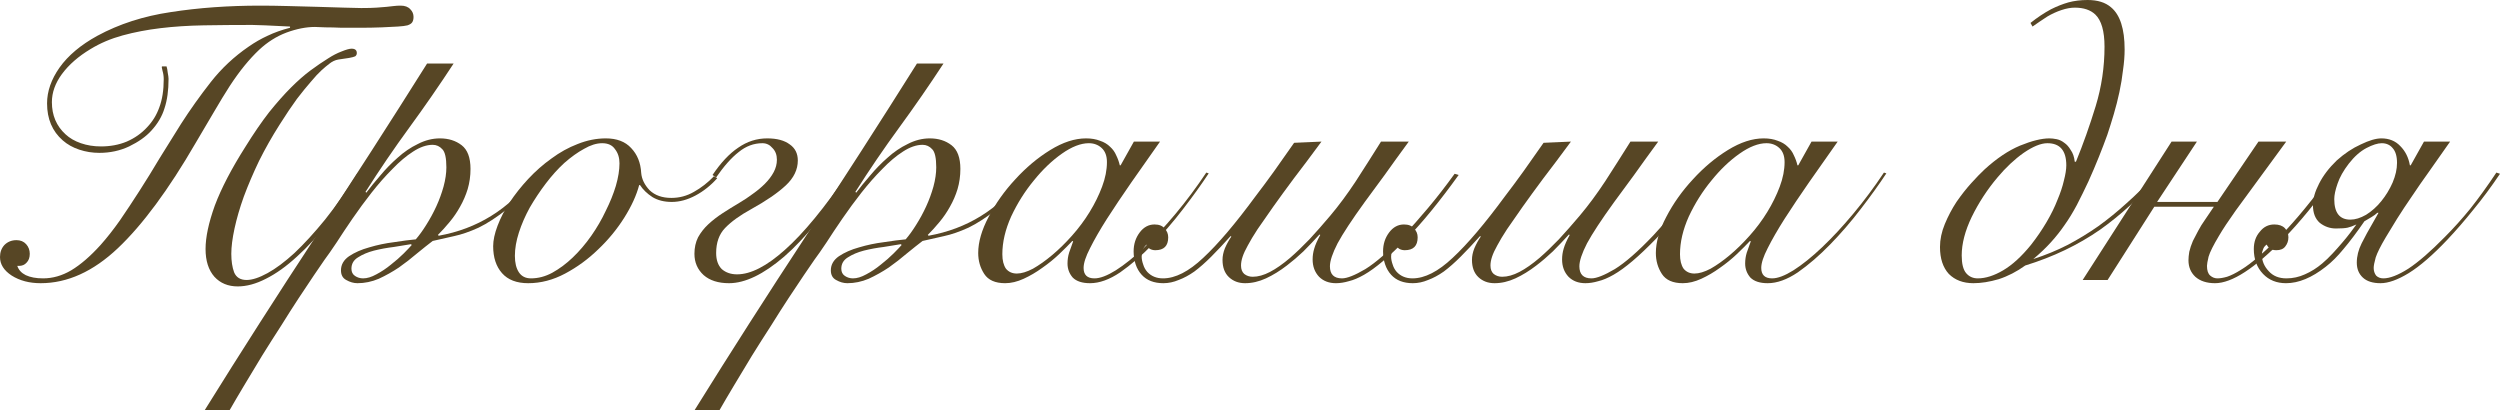 <?xml version="1.0" encoding="UTF-8"?> <svg xmlns="http://www.w3.org/2000/svg" viewBox="0 0 186.443 30.6" fill="none"><path d="M12.42 4.95C12.46 5.07 12.49 5.23 12.51 5.43C12.55 5.63 12.57 5.78 12.57 5.88C12.57 6.74 12.47 7.47 12.27 8.07C12.09 8.67 11.76 9.23 11.28 9.75C10.88 10.19 10.33 10.58 9.63 10.92C8.95 11.24 8.21 11.4 7.41 11.4C6.89 11.4 6.39 11.32 5.91 11.16C5.43 11 5.02 10.77 4.68 10.47C3.9 9.79 3.51 8.87 3.51 7.71C3.51 6.81 3.82 5.92 4.44 5.04C5.08 4.14 6.02 3.35 7.26 2.67C8.88 1.79 10.71 1.2 12.75 0.9C14.81 0.58 17.03 0.42 19.41 0.42C20.01 0.42 20.69 0.43 21.45 0.45C22.23 0.47 22.98 0.49 23.7 0.51C24.44 0.53 25.1 0.55 25.68 0.57C26.28 0.59 26.7 0.6 26.94 0.6C27.42 0.6 27.8 0.59 28.08 0.57C28.38 0.55 28.63 0.53 28.83 0.51C29.05 0.49 29.23 0.47 29.37 0.45C29.53 0.43 29.7 0.42 29.88 0.42C30.2 0.42 30.44 0.51 30.6 0.69C30.76 0.85 30.84 1.04 30.84 1.26C30.84 1.42 30.81 1.55 30.75 1.65C30.69 1.75 30.57 1.83 30.39 1.89C30.23 1.93 29.99 1.96 29.67 1.98C29.37 2 28.97 2.02 28.47 2.04C27.95 2.06 27.43 2.07 26.91 2.07C26.41 2.07 25.93 2.07 25.47 2.07C25.03 2.05 24.63 2.04 24.27 2.04C23.93 2.02 23.67 2.01 23.49 2.01C22.83 2.01 22.12 2.15 21.36 2.43C20.62 2.71 19.94 3.14 19.32 3.72C18.96 4.06 18.6 4.45 18.24 4.89C17.88 5.33 17.51 5.84 17.13 6.42C16.77 6.98 16.38 7.62 15.96 8.34C15.54 9.04 15.08 9.82 14.58 10.68C12.56 14.16 10.63 16.77 8.79 18.51C6.95 20.25 5.03 21.12 3.03 21.12C2.19 21.12 1.47 20.93 0.87 20.55C0.29 20.17 0 19.71 0 19.17C0 18.81 0.11 18.51 0.33 18.27C0.57 18.03 0.87 17.91 1.23 17.91C1.53 17.91 1.77 18.01 1.95 18.21C2.13 18.41 2.22 18.65 2.22 18.93C2.22 19.21 2.14 19.43 1.98 19.59C1.84 19.75 1.65 19.83 1.41 19.83H1.29C1.39 20.13 1.6 20.36 1.92 20.52C2.26 20.68 2.69 20.76 3.21 20.76C3.93 20.76 4.63 20.56 5.31 20.16C6.01 19.74 6.74 19.11 7.5 18.27C7.98 17.73 8.46 17.12 8.94 16.44C9.42 15.74 9.91 15 10.41 14.22C10.91 13.44 11.41 12.63 11.91 11.79C12.43 10.95 12.96 10.1 13.5 9.24C14.18 8.18 14.92 7.14 15.72 6.12C16.52 5.1 17.46 4.22 18.54 3.48C19 3.16 19.47 2.89 19.95 2.67C20.45 2.43 21.01 2.23 21.63 2.07V1.98C20.93 1.94 20.31 1.91 19.77 1.89C19.25 1.87 18.93 1.86 18.81 1.86C17.55 1.86 16.34 1.87 15.18 1.89C14.04 1.91 12.97 1.98 11.97 2.1C10.97 2.22 10.03 2.4 9.15 2.64C8.27 2.88 7.47 3.22 6.75 3.66C5.85 4.2 5.14 4.82 4.62 5.52C4.12 6.2 3.87 6.9 3.87 7.62C3.87 8.6 4.21 9.4 4.89 10.02C5.19 10.3 5.57 10.52 6.03 10.68C6.49 10.84 6.99 10.92 7.53 10.92C8.23 10.92 8.87 10.8 9.45 10.56C10.05 10.3 10.56 9.94 10.98 9.48C11.38 9.06 11.68 8.57 11.88 8.01C12.1 7.43 12.21 6.73 12.21 5.91C12.21 5.69 12.18 5.48 12.12 5.28C12.06 5.06 12.05 4.95 12.09 4.95H12.42ZM26.94 13.02C26.16 14.32 25.36 15.49 24.54 16.53C23.74 17.55 22.94 18.42 22.14 19.14C21.36 19.86 20.59 20.41 19.83 20.79C19.09 21.17 18.39 21.36 17.73 21.36C17.01 21.36 16.43 21.12 15.99 20.64C15.55 20.14 15.33 19.45 15.33 18.57C15.33 17.69 15.56 16.61 16.02 15.33C16.5 14.05 17.26 12.59 18.3 10.95C18.92 9.95 19.51 9.09 20.07 8.37C20.65 7.65 21.19 7.04 21.69 6.54C22.21 6.02 22.7 5.59 23.16 5.25C23.62 4.91 24.06 4.61 24.48 4.35C24.82 4.13 25.15 3.96 25.47 3.84C25.81 3.7 26.06 3.63 26.22 3.63C26.48 3.63 26.61 3.74 26.61 3.96C26.61 4.06 26.57 4.14 26.49 4.2C26.41 4.24 26.26 4.28 26.04 4.32C25.76 4.36 25.49 4.4 25.23 4.44C24.99 4.48 24.76 4.59 24.54 4.77C24.38 4.89 24.19 5.05 23.97 5.25C23.75 5.45 23.49 5.73 23.19 6.09C22.89 6.43 22.54 6.86 22.14 7.38C21.76 7.9 21.33 8.54 20.85 9.3C20.29 10.18 19.78 11.08 19.32 12C18.88 12.92 18.5 13.81 18.18 14.67C17.88 15.51 17.65 16.3 17.49 17.04C17.33 17.78 17.25 18.41 17.25 18.93C17.25 19.47 17.32 19.93 17.46 20.31C17.62 20.69 17.93 20.88 18.39 20.88C18.81 20.88 19.33 20.71 19.95 20.37C20.57 20.03 21.24 19.53 21.96 18.87C22.68 18.19 23.44 17.36 24.24 16.38C25.04 15.38 25.85 14.22 26.67 12.9L26.94 13.02Z" fill="#574625"></path><path d="M33.828 4.74C32.769 6.36 31.669 7.95 30.528 9.51C29.389 11.07 28.299 12.67 27.258 14.31L27.318 14.37C27.619 13.97 27.968 13.54 28.369 13.08C28.768 12.6 29.199 12.16 29.658 11.76C30.119 11.34 30.618 11 31.159 10.74C31.699 10.46 32.248 10.32 32.809 10.32C33.449 10.32 33.988 10.49 34.429 10.83C34.869 11.17 35.089 11.76 35.089 12.6C35.089 13.12 35.019 13.62 34.879 14.1C34.738 14.56 34.548 15 34.309 15.42C34.089 15.82 33.828 16.2 33.529 16.56C33.249 16.9 32.958 17.22 32.659 17.52L32.719 17.58C34.159 17.32 35.458 16.83 36.619 16.11C37.798 15.39 38.969 14.31 40.129 12.87L40.368 12.99C39.468 14.09 38.628 14.95 37.848 15.57C37.068 16.19 36.348 16.66 35.689 16.98C35.029 17.28 34.419 17.49 33.858 17.61C33.299 17.73 32.769 17.85 32.268 17.97C31.929 18.23 31.538 18.54 31.099 18.9C30.678 19.26 30.229 19.61 29.748 19.95C29.269 20.27 28.768 20.55 28.248 20.79C27.729 21.01 27.198 21.12 26.659 21.12C26.378 21.12 26.099 21.04 25.819 20.88C25.558 20.74 25.429 20.5 25.429 20.16C25.429 19.74 25.628 19.39 26.029 19.11C26.448 18.83 26.949 18.61 27.529 18.45C28.128 18.27 28.748 18.14 29.389 18.06C30.029 17.96 30.568 17.89 31.009 17.85C31.268 17.55 31.528 17.19 31.789 16.77C32.068 16.33 32.318 15.87 32.539 15.39C32.759 14.91 32.938 14.42 33.078 13.92C33.219 13.4 33.289 12.92 33.289 12.48C33.289 11.78 33.189 11.33 32.988 11.13C32.789 10.91 32.549 10.8 32.268 10.8C31.809 10.8 31.318 10.97 30.799 11.31C30.299 11.63 29.788 12.06 29.269 12.6C28.748 13.12 28.228 13.71 27.709 14.37C27.208 15.01 26.739 15.65 26.298 16.29C25.859 16.93 25.458 17.53 25.099 18.09C24.739 18.63 24.439 19.06 24.199 19.38C24.019 19.64 23.759 20.02 23.419 20.52C23.079 21.02 22.699 21.59 22.279 22.23C21.859 22.87 21.419 23.56 20.959 24.3C20.479 25.04 20.009 25.78 19.549 26.52C19.089 27.28 18.649 28.01 18.229 28.71C17.809 29.41 17.439 30.04 17.119 30.6H15.259C17.959 26.26 20.709 21.96 23.509 17.7C26.328 13.42 29.109 9.1 31.849 4.74H33.828ZM27.079 20.76C27.378 20.76 27.709 20.66 28.068 20.46C28.449 20.26 28.808 20.02 29.149 19.74C29.509 19.46 29.828 19.18 30.109 18.9C30.388 18.62 30.588 18.41 30.708 18.27L30.648 18.21C30.309 18.27 29.878 18.34 29.359 18.42C28.858 18.48 28.369 18.57 27.889 18.69C27.428 18.81 27.029 18.98 26.689 19.2C26.368 19.4 26.209 19.68 26.209 20.04C26.209 20.28 26.298 20.46 26.478 20.58C26.659 20.7 26.859 20.76 27.079 20.76Z" fill="#574625"></path><path d="M53.489 13.29C53.009 13.83 52.469 14.26 51.869 14.58C51.269 14.9 50.679 15.06 50.098 15.06C49.539 15.06 49.059 14.94 48.659 14.7C48.259 14.44 47.949 14.14 47.729 13.8H47.668C47.469 14.56 47.099 15.37 46.559 16.23C46.018 17.09 45.369 17.88 44.609 18.6C43.869 19.32 43.049 19.92 42.149 20.4C41.249 20.88 40.329 21.12 39.389 21.12C38.529 21.12 37.879 20.87 37.439 20.37C36.998 19.87 36.779 19.2 36.779 18.36C36.779 17.92 36.889 17.41 37.109 16.83C37.329 16.25 37.629 15.67 38.009 15.09C38.409 14.49 38.869 13.91 39.389 13.35C39.929 12.77 40.509 12.26 41.128 11.82C41.749 11.36 42.399 11 43.079 10.74C43.779 10.46 44.479 10.32 45.178 10.32C45.998 10.32 46.629 10.56 47.069 11.04C47.529 11.52 47.779 12.14 47.819 12.9C47.859 13.36 48.069 13.79 48.448 14.19C48.849 14.57 49.389 14.76 50.068 14.76C50.669 14.76 51.229 14.61 51.748 14.31C52.289 14.01 52.789 13.62 53.249 13.14L53.489 13.29ZM38.399 19.08C38.399 19.6 38.499 20.01 38.699 20.31C38.899 20.61 39.199 20.76 39.599 20.76C40.139 20.76 40.669 20.62 41.189 20.34C41.729 20.04 42.239 19.66 42.718 19.2C43.219 18.72 43.679 18.18 44.099 17.58C44.519 16.98 44.879 16.36 45.178 15.72C45.499 15.08 45.749 14.46 45.929 13.86C46.109 13.24 46.199 12.68 46.199 12.18C46.199 11.76 46.089 11.41 45.869 11.13C45.669 10.83 45.349 10.68 44.909 10.68C44.489 10.68 44.039 10.82 43.558 11.1C43.079 11.36 42.589 11.71 42.089 12.15C41.609 12.59 41.149 13.1 40.709 13.68C40.268 14.26 39.869 14.86 39.509 15.48C39.169 16.1 38.899 16.72 38.699 17.34C38.499 17.96 38.399 18.54 38.399 19.08Z" fill="#574625"></path><path d="M53.139 13.05C53.759 12.13 54.399 11.45 55.059 11.01C55.719 10.55 56.439 10.32 57.219 10.32C57.939 10.32 58.499 10.47 58.899 10.77C59.299 11.05 59.499 11.45 59.499 11.97C59.499 12.65 59.199 13.27 58.599 13.83C57.999 14.39 57.139 14.98 56.019 15.6C55.179 16.06 54.529 16.53 54.069 17.01C53.629 17.47 53.409 18.09 53.409 18.87C53.409 19.39 53.549 19.79 53.829 20.07C54.129 20.33 54.509 20.46 54.969 20.46C55.989 20.46 57.179 19.85 58.539 18.63C59.919 17.41 61.499 15.49 63.279 12.87L63.489 13.02C61.689 15.76 60.019 17.8 58.479 19.14C56.939 20.46 55.569 21.12 54.369 21.12C53.569 21.12 52.939 20.92 52.479 20.52C52.019 20.1 51.789 19.57 51.789 18.93C51.789 18.47 51.879 18.06 52.059 17.7C52.259 17.34 52.509 17.02 52.809 16.74C53.129 16.44 53.489 16.16 53.889 15.9C54.289 15.64 54.709 15.38 55.149 15.12C55.489 14.92 55.819 14.7 56.139 14.46C56.479 14.22 56.779 13.97 57.039 13.71C57.319 13.43 57.539 13.14 57.699 12.84C57.859 12.54 57.939 12.23 57.939 11.91C57.939 11.55 57.829 11.26 57.609 11.04C57.409 10.8 57.159 10.68 56.859 10.68C56.219 10.68 55.629 10.9 55.089 11.34C54.549 11.76 53.989 12.39 53.409 13.23L53.139 13.05Z" fill="#574625"></path><path d="M70.362 4.74C69.302 6.36 68.202 7.95 67.062 9.51C65.922 11.07 64.832 12.67 63.792 14.31L63.852 14.37C64.152 13.97 64.502 13.54 64.902 13.08C65.302 12.6 65.732 12.16 66.192 11.76C66.652 11.34 67.152 11 67.692 10.74C68.232 10.46 68.782 10.32 69.342 10.32C69.982 10.32 70.522 10.49 70.962 10.83C71.402 11.17 71.622 11.76 71.622 12.6C71.622 13.12 71.552 13.62 71.412 14.1C71.272 14.56 71.082 15 70.842 15.42C70.622 15.82 70.362 16.2 70.062 16.56C69.782 16.9 69.492 17.22 69.192 17.52L69.252 17.58C70.692 17.32 71.992 16.83 73.152 16.11C74.332 15.39 75.502 14.31 76.662 12.87L76.902 12.99C76.002 14.09 75.162 14.95 74.382 15.57C73.602 16.19 72.882 16.66 72.222 16.98C71.562 17.28 70.952 17.49 70.392 17.61C69.832 17.73 69.302 17.85 68.802 17.97C68.462 18.23 68.072 18.54 67.632 18.9C67.212 19.26 66.762 19.61 66.282 19.95C65.802 20.27 65.302 20.55 64.782 20.79C64.262 21.01 63.732 21.12 63.192 21.12C62.912 21.12 62.632 21.04 62.352 20.88C62.092 20.74 61.962 20.5 61.962 20.16C61.962 19.74 62.162 19.39 62.562 19.11C62.982 18.83 63.482 18.61 64.062 18.45C64.662 18.27 65.282 18.14 65.922 18.06C66.562 17.96 67.102 17.89 67.542 17.85C67.802 17.55 68.062 17.19 68.322 16.77C68.602 16.33 68.852 15.87 69.072 15.39C69.292 14.91 69.472 14.42 69.612 13.92C69.752 13.4 69.822 12.92 69.822 12.48C69.822 11.78 69.722 11.33 69.522 11.13C69.322 10.91 69.082 10.8 68.802 10.8C68.342 10.8 67.852 10.97 67.332 11.31C66.832 11.63 66.322 12.06 65.802 12.6C65.282 13.12 64.762 13.71 64.242 14.37C63.742 15.01 63.272 15.65 62.832 16.29C62.392 16.93 61.992 17.53 61.632 18.09C61.272 18.63 60.972 19.06 60.732 19.38C60.552 19.64 60.292 20.02 59.952 20.52C59.612 21.02 59.232 21.59 58.812 22.23C58.392 22.87 57.952 23.56 57.492 24.3C57.012 25.04 56.542 25.78 56.082 26.52C55.622 27.28 55.182 28.01 54.762 28.71C54.342 29.41 53.972 30.04 53.652 30.6H51.792C54.492 26.26 57.242 21.96 60.042 17.7C62.862 13.42 65.642 9.1 68.382 4.74H70.362ZM63.612 20.76C63.912 20.76 64.242 20.66 64.602 20.46C64.982 20.26 65.342 20.02 65.682 19.74C66.042 19.46 66.362 19.18 66.642 18.9C66.922 18.62 67.122 18.41 67.242 18.27L67.182 18.21C66.842 18.27 66.412 18.34 65.892 18.42C65.392 18.48 64.902 18.57 64.422 18.69C63.962 18.81 63.562 18.98 63.222 19.2C62.902 19.4 62.742 19.68 62.742 20.04C62.742 20.28 62.832 20.46 63.012 20.58C63.192 20.7 63.392 20.76 63.612 20.76Z" fill="#574625"></path><path d="M84.562 10.56H86.512C85.772 11.6 85.062 12.61 84.382 13.59C83.702 14.57 83.092 15.48 82.552 16.32C82.032 17.14 81.612 17.87 81.292 18.51C80.972 19.13 80.812 19.62 80.812 19.98C80.812 20.5 81.082 20.76 81.622 20.76C82.042 20.76 82.572 20.56 83.212 20.16C83.872 19.74 84.582 19.17 85.342 18.45C86.102 17.73 86.882 16.89 87.682 15.93C88.482 14.97 89.242 13.95 89.962 12.87L90.142 12.93C89.602 13.75 88.962 14.64 88.222 15.6C87.502 16.54 86.742 17.42 85.942 18.24C85.142 19.06 84.342 19.75 83.542 20.31C82.742 20.85 81.992 21.12 81.292 21.12C80.712 21.12 80.282 20.98 80.002 20.7C79.742 20.4 79.612 20.05 79.612 19.65C79.612 19.37 79.652 19.1 79.732 18.84C79.832 18.56 79.932 18.28 80.032 18L79.972 17.97C79.712 18.25 79.382 18.58 78.982 18.96C78.602 19.32 78.182 19.66 77.722 19.98C77.282 20.3 76.822 20.57 76.342 20.79C75.862 21.01 75.402 21.12 74.962 21.12C74.222 21.12 73.702 20.89 73.402 20.43C73.102 19.97 72.952 19.45 72.952 18.87C72.952 18.05 73.212 17.15 73.732 16.17C74.252 15.17 74.912 14.24 75.712 13.38C76.512 12.5 77.382 11.77 78.322 11.19C79.262 10.61 80.152 10.32 80.992 10.32C81.392 10.32 81.742 10.38 82.042 10.5C82.342 10.6 82.592 10.75 82.792 10.95C82.992 11.13 83.142 11.34 83.242 11.58C83.362 11.82 83.452 12.07 83.512 12.33H83.572L84.562 10.56ZM74.752 18.96C74.752 19.42 74.842 19.78 75.022 20.04C75.222 20.28 75.492 20.4 75.832 20.4C76.172 20.4 76.572 20.28 77.032 20.04C77.492 19.78 77.972 19.44 78.472 19.02C78.972 18.6 79.462 18.12 79.942 17.58C80.442 17.02 80.882 16.43 81.262 15.81C81.642 15.19 81.952 14.56 82.192 13.92C82.432 13.28 82.552 12.67 82.552 12.09C82.552 11.63 82.422 11.28 82.162 11.04C81.902 10.8 81.582 10.68 81.202 10.68C80.602 10.68 79.932 10.94 79.192 11.46C78.452 11.98 77.752 12.65 77.092 13.47C76.432 14.27 75.872 15.16 75.412 16.14C74.972 17.12 74.752 18.06 74.752 18.96Z" fill="#574625"></path><path d="M105.062 10.56C104.402 11.46 103.802 12.29 103.262 13.05C102.722 13.79 102.222 14.47 101.762 15.09C100.822 16.39 100.152 17.41 99.752 18.15C99.372 18.89 99.182 19.46 99.182 19.86C99.182 20.46 99.482 20.76 100.082 20.76C100.462 20.76 101.042 20.53 101.822 20.07C102.602 19.59 103.562 18.75 104.702 17.55C105.262 16.95 105.862 16.27 106.502 15.51C107.142 14.75 107.802 13.9 108.482 12.96L108.782 13.05C107.402 14.97 106.122 16.54 104.942 17.76C104.262 18.46 103.662 19.03 103.142 19.47C102.622 19.91 102.152 20.25 101.732 20.49C101.312 20.73 100.932 20.89 100.592 20.97C100.252 21.07 99.932 21.12 99.632 21.12C99.112 21.12 98.692 20.96 98.372 20.64C98.052 20.3 97.892 19.87 97.892 19.35C97.892 19.07 97.932 18.8 98.012 18.54C98.092 18.26 98.242 17.92 98.462 17.52L98.402 17.49C98.002 17.93 97.602 18.35 97.202 18.75C96.802 19.13 96.392 19.48 95.972 19.8C95.452 20.2 94.932 20.52 94.412 20.76C93.892 21 93.372 21.12 92.852 21.12C92.372 21.12 91.972 20.97 91.652 20.67C91.332 20.37 91.172 19.94 91.172 19.38C91.172 19.1 91.232 18.81 91.352 18.51C91.492 18.19 91.652 17.9 91.832 17.64L91.772 17.61C91.252 18.19 90.772 18.7 90.332 19.14C89.892 19.58 89.472 19.95 89.072 20.25C88.672 20.53 88.282 20.74 87.902 20.88C87.522 21.04 87.142 21.12 86.762 21.12C86.062 21.12 85.522 20.91 85.142 20.49C84.942 20.27 84.792 20.01 84.692 19.71C84.592 19.41 84.542 19.09 84.542 18.75C84.542 18.21 84.692 17.74 84.992 17.34C85.292 16.94 85.662 16.74 86.102 16.74C86.442 16.74 86.692 16.84 86.852 17.04C87.032 17.22 87.122 17.44 87.122 17.7C87.122 18.34 86.802 18.66 86.162 18.66C86.022 18.66 85.892 18.63 85.772 18.57C85.632 18.49 85.542 18.38 85.502 18.24C85.342 18.4 85.242 18.56 85.202 18.72C85.162 18.88 85.142 19.02 85.142 19.14C85.142 19.32 85.182 19.52 85.262 19.74C85.322 19.94 85.422 20.12 85.562 20.28C85.862 20.6 86.252 20.76 86.732 20.76C87.652 20.76 88.652 20.25 89.732 19.23C90.832 18.21 92.132 16.68 93.632 14.64C94.092 14.04 94.552 13.42 95.012 12.78C95.472 12.12 95.972 11.41 96.512 10.65L98.552 10.56C97.772 11.62 97.082 12.54 96.482 13.32C95.902 14.1 95.392 14.8 94.952 15.42C94.492 16.08 94.102 16.64 93.782 17.1C93.482 17.56 93.242 17.96 93.062 18.3C92.882 18.62 92.752 18.9 92.672 19.14C92.592 19.38 92.552 19.6 92.552 19.8C92.552 20.08 92.632 20.29 92.792 20.43C92.972 20.57 93.182 20.64 93.422 20.64C93.822 20.64 94.252 20.52 94.712 20.28C95.172 20.04 95.672 19.69 96.212 19.23C96.672 18.83 97.152 18.37 97.652 17.85C98.152 17.31 98.672 16.72 99.212 16.08C99.852 15.32 100.482 14.47 101.102 13.53C101.722 12.57 102.352 11.58 102.992 10.56H105.062Z" fill="#574625"></path><path d="M123.665 10.56C123.005 11.46 122.405 12.29 121.865 13.05C121.325 13.79 120.825 14.47 120.365 15.09C119.425 16.39 118.755 17.41 118.355 18.15C117.975 18.89 117.785 19.46 117.785 19.86C117.785 20.46 118.085 20.76 118.685 20.76C119.065 20.76 119.645 20.53 120.425 20.07C121.205 19.59 122.165 18.75 123.305 17.55C123.865 16.95 124.465 16.27 125.105 15.51C125.745 14.75 126.405 13.9 127.085 12.96L127.385 13.05C126.005 14.97 124.726 16.54 123.545 17.76C122.865 18.46 122.266 19.03 121.745 19.47C121.225 19.91 120.755 20.25 120.335 20.49C119.915 20.73 119.535 20.89 119.195 20.97C118.855 21.07 118.535 21.12 118.235 21.12C117.715 21.12 117.295 20.96 116.975 20.64C116.655 20.3 116.496 19.87 116.496 19.35C116.496 19.07 116.536 18.8 116.615 18.54C116.695 18.26 116.845 17.92 117.065 17.52L117.005 17.49C116.605 17.93 116.205 18.35 115.805 18.75C115.405 19.13 114.995 19.48 114.575 19.8C114.056 20.2 113.535 20.52 113.015 20.76C112.495 21 111.975 21.12 111.455 21.12C110.975 21.12 110.575 20.97 110.255 20.67C109.936 20.37 109.775 19.94 109.775 19.38C109.775 19.1 109.835 18.81 109.956 18.51C110.095 18.19 110.255 17.9 110.435 17.64L110.375 17.61C109.855 18.19 109.375 18.7 108.935 19.14C108.495 19.58 108.075 19.95 107.675 20.25C107.275 20.53 106.885 20.74 106.505 20.88C106.125 21.04 105.745 21.12 105.365 21.12C104.665 21.12 104.125 20.91 103.745 20.49C103.545 20.27 103.396 20.01 103.295 19.71C103.195 19.41 103.145 19.09 103.145 18.75C103.145 18.21 103.295 17.74 103.595 17.34C103.895 16.94 104.265 16.74 104.705 16.74C105.046 16.74 105.295 16.84 105.455 17.04C105.635 17.22 105.725 17.44 105.725 17.7C105.725 18.34 105.405 18.66 104.765 18.66C104.625 18.66 104.495 18.63 104.375 18.57C104.235 18.49 104.145 18.38 104.105 18.24C103.945 18.4 103.845 18.56 103.805 18.72C103.765 18.88 103.745 19.02 103.745 19.14C103.745 19.32 103.785 19.52 103.865 19.74C103.925 19.94 104.025 20.12 104.165 20.28C104.465 20.6 104.855 20.76 105.335 20.76C106.255 20.76 107.255 20.25 108.335 19.23C109.435 18.21 110.735 16.68 112.235 14.64C112.695 14.04 113.155 13.42 113.615 12.78C114.076 12.12 114.575 11.41 115.115 10.65L117.155 10.56C116.375 11.62 115.686 12.54 115.085 13.32C114.505 14.1 113.995 14.8 113.555 15.42C113.095 16.08 112.705 16.64 112.386 17.1C112.085 17.56 111.845 17.96 111.665 18.3C111.485 18.62 111.355 18.9 111.275 19.14C111.195 19.38 111.155 19.6 111.155 19.8C111.155 20.08 111.235 20.29 111.395 20.43C111.576 20.57 111.785 20.64 112.025 20.64C112.426 20.64 112.855 20.52 113.315 20.28C113.775 20.04 114.275 19.69 114.815 19.23C115.275 18.83 115.755 18.37 116.255 17.85C116.755 17.31 117.275 16.72 117.815 16.08C118.455 15.32 119.085 14.47 119.705 13.53C120.325 12.57 120.955 11.58 121.595 10.56H123.665Z" fill="#574625"></path><path d="M135.099 10.56H137.049C136.309 11.6 135.599 12.61 134.919 13.59C134.239 14.57 133.629 15.48 133.089 16.32C132.569 17.14 132.149 17.87 131.829 18.51C131.509 19.13 131.349 19.62 131.349 19.98C131.349 20.5 131.619 20.76 132.159 20.76C132.579 20.76 133.109 20.56 133.749 20.16C134.409 19.74 135.119 19.17 135.879 18.45C136.639 17.73 137.419 16.89 138.219 15.93C139.019 14.97 139.779 13.95 140.499 12.87L140.679 12.93C140.139 13.75 139.499 14.64 138.759 15.6C138.039 16.54 137.279 17.42 136.479 18.24C135.679 19.06 134.879 19.75 134.079 20.31C133.279 20.85 132.529 21.12 131.829 21.12C131.249 21.12 130.819 20.98 130.539 20.7C130.279 20.4 130.149 20.05 130.149 19.65C130.149 19.37 130.189 19.1 130.269 18.84C130.369 18.56 130.469 18.28 130.569 18L130.509 17.97C130.249 18.25 129.919 18.58 129.519 18.96C129.139 19.32 128.719 19.66 128.259 19.98C127.819 20.3 127.359 20.57 126.879 20.79C126.399 21.01 125.939 21.12 125.499 21.12C124.759 21.12 124.239 20.89 123.939 20.43C123.639 19.97 123.489 19.45 123.489 18.87C123.489 18.05 123.749 17.15 124.269 16.17C124.789 15.17 125.449 14.24 126.249 13.38C127.049 12.5 127.919 11.77 128.859 11.19C129.799 10.61 130.689 10.32 131.529 10.32C131.929 10.32 132.279 10.38 132.579 10.5C132.879 10.6 133.129 10.75 133.329 10.95C133.529 11.13 133.679 11.34 133.779 11.58C133.899 11.82 133.989 12.07 134.049 12.33H134.109L135.099 10.56ZM125.289 18.96C125.289 19.42 125.379 19.78 125.559 20.04C125.759 20.28 126.029 20.4 126.369 20.4C126.709 20.4 127.109 20.28 127.569 20.04C128.029 19.78 128.509 19.44 129.009 19.02C129.509 18.6 129.999 18.12 130.479 17.58C130.979 17.02 131.419 16.43 131.799 15.81C132.179 15.19 132.489 14.56 132.729 13.92C132.969 13.28 133.089 12.67 133.089 12.09C133.089 11.63 132.959 11.28 132.699 11.04C132.439 10.8 132.119 10.68 131.739 10.68C131.139 10.68 130.469 10.94 129.729 11.46C128.989 11.98 128.289 12.65 127.629 13.47C126.969 14.27 126.409 15.16 125.949 16.14C125.509 17.12 125.289 18.06 125.289 18.96Z" fill="#574625"></path><path d="M160.909 13.23C160.209 13.99 159.509 14.7 158.809 15.36C158.109 16 157.379 16.59 156.619 17.13C154.979 18.27 153.119 19.16 151.039 19.8C150.399 20.26 149.739 20.6 149.059 20.82C148.379 21.02 147.749 21.12 147.169 21.12C146.409 21.12 145.799 20.89 145.339 20.43C144.899 19.95 144.679 19.28 144.679 18.42C144.679 17.86 144.799 17.29 145.039 16.71C145.279 16.13 145.569 15.58 145.909 15.06C146.269 14.54 146.639 14.07 147.019 13.65C147.399 13.23 147.729 12.89 148.009 12.63C148.909 11.81 149.789 11.22 150.649 10.86C151.529 10.5 152.259 10.32 152.839 10.32C152.999 10.32 153.179 10.34 153.379 10.38C153.579 10.42 153.769 10.51 153.949 10.65C154.129 10.77 154.289 10.95 154.429 11.19C154.589 11.41 154.689 11.7 154.729 12.06H154.819C155.359 10.74 155.849 9.36 156.289 7.92C156.729 6.48 156.949 5 156.949 3.48C156.949 2.32 156.719 1.52 156.259 1.08C155.899 0.74 155.389 0.57 154.729 0.57C154.429 0.57 154.099 0.63 153.739 0.75C153.379 0.87 153.029 1.03 152.689 1.23C152.289 1.49 151.919 1.74 151.579 1.98L151.429 1.71C151.929 1.31 152.439 0.97 152.959 0.69C153.399 0.47 153.829 0.3 154.249 0.18C154.689 0.06 155.169 0 155.689 0C156.429 0 157.009 0.18 157.429 0.54C158.109 1.1 158.449 2.15 158.449 3.69C158.449 4.17 158.409 4.68 158.329 5.22C158.269 5.76 158.179 6.31 158.059 6.87C157.939 7.43 157.799 7.98 157.639 8.52C157.479 9.06 157.319 9.57 157.159 10.05C156.979 10.55 156.769 11.1 156.529 11.7C156.289 12.3 156.029 12.91 155.749 13.53C155.469 14.13 155.179 14.72 154.879 15.3C154.579 15.86 154.279 16.35 153.979 16.77C153.679 17.21 153.339 17.64 152.959 18.06C152.599 18.46 152.159 18.88 151.639 19.32C152.559 19.02 153.409 18.67 154.189 18.27C154.989 17.85 155.759 17.38 156.499 16.86C157.219 16.34 157.919 15.77 158.599 15.15C159.299 14.53 159.999 13.84 160.699 13.08L160.909 13.23ZM152.689 10.68C152.209 10.68 151.619 10.92 150.919 11.4C150.239 11.88 149.589 12.49 148.969 13.23C148.209 14.13 147.569 15.11 147.049 16.17C146.549 17.21 146.299 18.17 146.299 19.05C146.299 19.67 146.409 20.11 146.629 20.37C146.849 20.63 147.139 20.76 147.499 20.76C148.079 20.76 148.709 20.56 149.389 20.16C150.069 19.76 150.759 19.13 151.459 18.27C151.899 17.71 152.289 17.14 152.629 16.56C152.969 15.98 153.239 15.43 153.439 14.91C153.659 14.39 153.819 13.91 153.919 13.47C154.039 13.01 154.099 12.63 154.099 12.33C154.099 11.23 153.629 10.68 152.689 10.68Z" fill="#574625"></path><path d="M161.95 10.56H163.84L160.87 15.06H165.37L168.43 10.56H170.5L166.72 15.72C166.18 16.48 165.77 17.1 165.49 17.58C165.07 18.28 164.81 18.8 164.71 19.14C164.63 19.48 164.59 19.71 164.59 19.83C164.59 20.17 164.67 20.41 164.83 20.55C164.99 20.69 165.17 20.76 165.37 20.76C165.57 20.76 165.81 20.72 166.09 20.64C166.39 20.54 166.73 20.37 167.11 20.13C167.51 19.89 167.95 19.56 168.43 19.14C168.93 18.72 169.5 18.18 170.14 17.52C171.2 16.44 172.45 14.92 173.89 12.96L174.19 13.05C172.79 15.01 171.5 16.59 170.32 17.79C168.16 20.01 166.45 21.12 165.19 21.12C164.57 21.12 164.08 20.96 163.72 20.64C163.38 20.32 163.21 19.91 163.21 19.41C163.21 19.23 163.23 19.02 163.27 18.78C163.33 18.52 163.42 18.25 163.54 17.97C163.64 17.77 163.77 17.52 163.93 17.22C164.09 16.92 164.25 16.66 164.41 16.44L165.1 15.42H160.66L157.18 20.88H155.32L161.95 10.56Z" fill="#574625"></path><path d="M182.723 10.56C182.143 11.38 181.623 12.12 181.163 12.78C180.703 13.42 180.273 14.04 179.873 14.64C179.473 15.22 179.103 15.78 178.763 16.32C178.443 16.84 178.163 17.3 177.923 17.7C177.543 18.34 177.293 18.84 177.173 19.2C177.073 19.56 177.023 19.82 177.023 19.98C177.023 20.2 177.083 20.39 177.203 20.55C177.343 20.69 177.523 20.76 177.743 20.76C178.223 20.76 178.843 20.52 179.603 20.04C180.363 19.54 181.273 18.75 182.333 17.67C182.973 17.03 183.603 16.33 184.223 15.57C184.843 14.79 185.493 13.89 186.173 12.87L186.443 12.96C185.783 13.94 185.123 14.83 184.463 15.63C183.823 16.43 183.173 17.18 182.513 17.88C181.433 19.02 180.473 19.85 179.633 20.37C178.813 20.87 178.113 21.12 177.533 21.12C176.953 21.12 176.513 20.98 176.213 20.7C175.913 20.42 175.763 20.05 175.763 19.59C175.763 19.11 175.883 18.63 176.123 18.15C176.363 17.67 176.653 17.14 176.993 16.56L177.383 15.87H177.293C177.193 15.97 177.043 16.08 176.843 16.2C176.663 16.3 176.493 16.4 176.333 16.5C175.753 17.34 175.233 18.03 174.773 18.57C174.333 19.11 173.893 19.55 173.453 19.89C172.413 20.71 171.423 21.12 170.483 21.12C169.783 21.12 169.213 20.89 168.773 20.43C168.313 19.95 168.083 19.33 168.083 18.57C168.083 18.05 168.233 17.62 168.533 17.28C168.813 16.92 169.173 16.74 169.613 16.74C169.953 16.74 170.213 16.83 170.393 17.01C170.573 17.19 170.663 17.42 170.663 17.7C170.663 17.96 170.583 18.19 170.423 18.39C170.283 18.57 170.063 18.66 169.763 18.66C169.603 18.66 169.463 18.63 169.343 18.57C169.223 18.51 169.123 18.4 169.043 18.24C168.903 18.34 168.813 18.46 168.773 18.6C168.713 18.74 168.683 18.87 168.683 18.99C168.683 19.45 168.853 19.86 169.193 20.22C169.513 20.58 169.953 20.76 170.513 20.76C170.993 20.76 171.453 20.66 171.893 20.46C172.353 20.26 172.783 19.99 173.183 19.65C173.443 19.43 173.703 19.18 173.963 18.9C174.223 18.62 174.463 18.35 174.683 18.09C174.923 17.81 175.133 17.55 175.313 17.31C175.493 17.07 175.633 16.88 175.733 16.74C175.473 16.86 175.253 16.94 175.073 16.98C174.893 17.02 174.603 17.04 174.203 17.04C173.763 17.04 173.363 16.9 173.003 16.62C172.663 16.32 172.493 15.88 172.493 15.3C172.493 14.82 172.643 14.29 172.943 13.71C173.243 13.11 173.683 12.53 174.263 11.97C174.843 11.45 175.443 11.05 176.063 10.77C176.683 10.47 177.193 10.32 177.593 10.32C178.173 10.32 178.643 10.51 179.003 10.89C179.383 11.27 179.623 11.75 179.723 12.33H179.783L180.773 10.56H182.723ZM178.763 12.15C178.763 11.65 178.653 11.28 178.433 11.04C178.233 10.8 177.963 10.68 177.623 10.68C177.323 10.68 176.943 10.8 176.483 11.04C176.023 11.28 175.583 11.67 175.163 12.21C174.763 12.73 174.483 13.23 174.323 13.71C174.163 14.17 174.083 14.55 174.083 14.85C174.083 15.87 174.483 16.38 175.283 16.38C175.643 16.38 176.033 16.26 176.453 16.02C176.873 15.76 177.253 15.42 177.593 15C177.933 14.58 178.213 14.12 178.433 13.62C178.653 13.1 178.763 12.61 178.763 12.15Z" fill="#574625"></path></svg> 